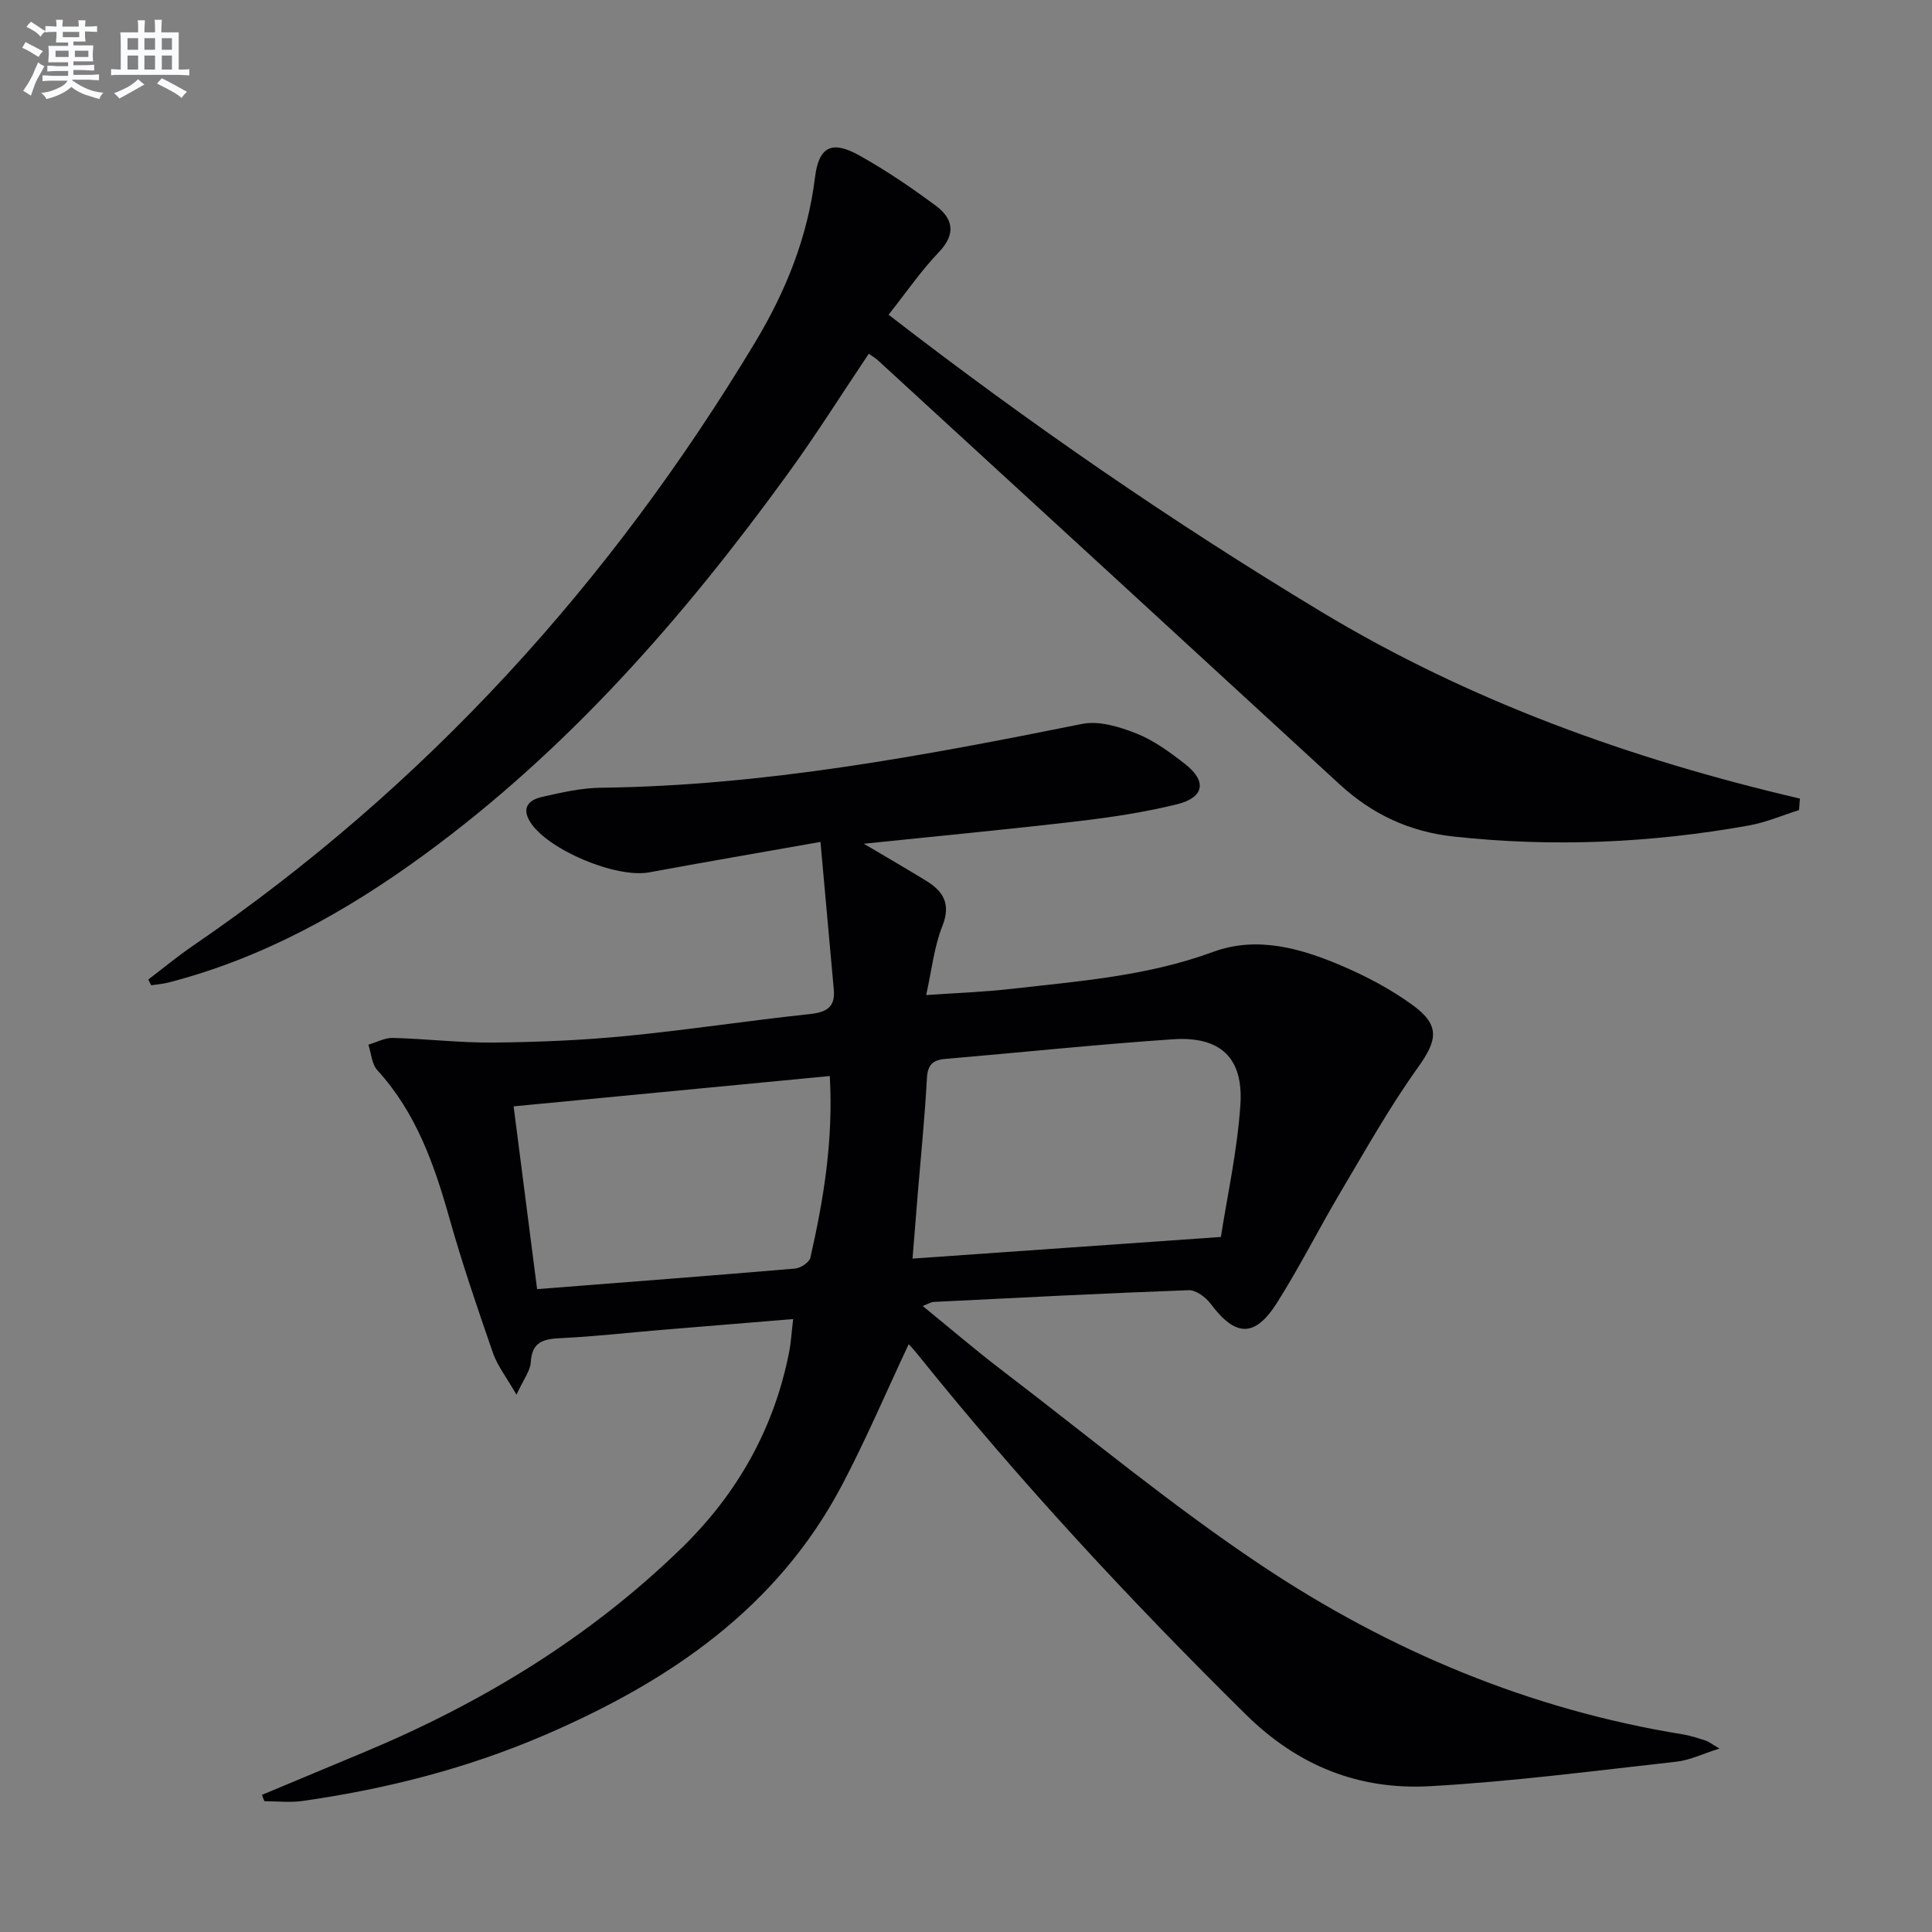 <svg enable-background="new 0 0 400 400" viewBox="0 0 400 400" xmlns="http://www.w3.org/2000/svg"><rect x="0" y="0" width="400" height="400" fill="#808080" stroke="none"/><path d="m54.25 371.6c6.98-2.92 13.96-5.84 20.95-8.75 24.5-10.21 46.88-23.8 65.96-42.39 11.46-11.17 19.09-24.63 22.21-40.46.41-2.08.52-4.21.84-6.9-9.53.78-18.57 1.52-27.62 2.27-6.79.57-13.57 1.35-20.37 1.67-3.56.17-6.09.63-6.33 5.01-.1 1.77-1.47 3.47-2.96 6.71-2.13-3.71-3.96-6.02-4.87-8.65-3.2-9.24-6.37-18.51-9.02-27.92-3.14-11.14-6.9-21.84-14.91-30.61-1.16-1.27-1.27-3.5-1.86-5.29 1.69-.49 3.4-1.44 5.08-1.4 6.98.19 13.95 1.03 20.92.96 9.1-.09 18.23-.47 27.28-1.35 12.71-1.24 25.35-3.19 38.05-4.54 3.47-.37 5.36-1.39 5.03-5.06-.9-10.01-1.81-20.01-2.76-30.59-12.64 2.24-24.06 4.19-35.44 6.3-6.88 1.28-21.17-4.71-24.71-10.51-1.82-2.99-.07-4.52 2.44-5.09 4.03-.92 8.17-1.87 12.28-1.92 33.74-.4 66.68-6.6 99.6-13.21 3.51-.71 7.77.6 11.27 1.99 3.64 1.45 6.96 3.9 10.09 6.35 4.51 3.54 3.94 6.9-1.72 8.3-6.74 1.66-13.66 2.7-20.56 3.51-14.45 1.7-28.93 3.06-44.27 4.66 4.72 2.79 8.79 5.15 12.8 7.6 3.62 2.21 5.3 4.81 3.45 9.46-1.69 4.24-2.17 8.97-3.35 14.27 6.26-.44 11.86-.63 17.41-1.26 14.16-1.61 28.38-2.66 42-7.68 9.07-3.34 18.15-.76 26.67 2.89 5.15 2.21 10.23 4.89 14.73 8.19 5.7 4.17 4.99 7.3.97 12.9-5.87 8.2-10.82 17.06-15.98 25.75-4.49 7.57-8.45 15.47-13.15 22.9-4.61 7.29-8.62 7.08-13.75.22-1.02-1.36-3.04-2.86-4.55-2.81-17.61.64-35.22 1.56-52.82 2.43-.47.02-.92.33-2.25.84 5.82 4.74 11.15 9.31 16.73 13.56 17.72 13.52 34.93 27.83 53.44 40.17 26.47 17.65 55.51 29.83 87.2 34.96 1.62.26 3.21.8 4.79 1.31.61.2 1.14.65 2.8 1.63-3.5 1.1-6.14 2.41-8.89 2.72-16.99 1.88-33.97 4.12-51.01 5.07-14.64.82-27.27-4.1-38.18-14.87-23.98-23.66-46.84-48.28-67.93-74.54-.6-.75-1.26-1.46-1.84-2.11-4.64 9.87-8.83 19.73-13.81 29.18-13.42 25.48-35.7 40.59-61.36 51.67-16.14 6.97-32.98 11.26-50.32 13.73-2.58.37-5.27.05-7.9.05-.21-.43-.36-.87-.5-1.32zm198.52-115.5c1.26-8.16 3.39-17.71 4.04-27.37.65-9.78-4.19-14.22-13.97-13.56-15.73 1.07-31.41 2.72-47.12 4.07-2.6.22-3.66 1.2-3.81 4-.43 7.95-1.23 15.88-1.89 23.82-.36 4.41-.71 8.81-1.09 13.52 21.14-1.49 41.57-2.92 63.84-4.48zm-80.97-33.32c-22.09 2.12-43.77 4.2-65.46 6.28 1.69 13.16 3.28 25.52 4.86 37.84 18.36-1.43 35.91-2.77 53.43-4.26 1.14-.1 2.93-1.29 3.15-2.25 2.76-12.13 4.77-24.36 4.02-37.61z" fill="#010103"/><path d="m183.97 65.16c29.14 22.53 58.72 42.89 89.52 61.46 30.74 18.54 64.18 30.55 99.16 38.72-.06.79-.12 1.59-.18 2.38-3.46 1.09-6.86 2.56-10.4 3.19-20.24 3.63-40.6 4.52-61.09 2.29-9.13-.99-16.85-4.59-23.57-10.76-31.85-29.31-63.76-58.57-95.65-87.84-.48-.44-1.06-.77-1.89-1.36-5.58 8.31-10.85 16.7-16.65 24.7-21.6 29.79-45.65 57.32-75.57 79.15-16.07 11.73-33.31 21.31-52.77 26.33-1.16.3-2.38.39-3.57.57-.2-.4-.41-.79-.61-1.19 3.09-2.35 6.09-4.84 9.29-7.02 48.17-32.97 86.45-75.16 116.43-125.04 6.28-10.45 10.79-21.66 12.31-33.97.8-6.46 3.48-7.77 9.22-4.57 5.49 3.07 10.75 6.64 15.81 10.4 3.6 2.68 4.2 5.87.61 9.62-3.66 3.81-6.67 8.23-10.4 12.94z" fill="#010103"/><g fill="#fafbfc"><path d="m6.8 9.5c.6.3 1.3.7 2.1 1.1-.4.4-.7.8-.9 1.2-.7-.4-1.3-.8-1.8-1.1s-1.1-.6-1.6-.8c.2-.4.5-.8.7-1.2.4.2.8.5 1.5.8zm.9 6.9c-.3.6-.5 1.1-.7 1.7s-.4 1.1-.6 1.7c-.6-.4-1.1-.7-1.6-1 .7-1 1.2-1.8 1.5-2.4.3-.5.6-1.1.8-1.7.3-.6.5-1.2.8-1.8.3.3.8.6 1.3.8-.7 1.3-1.2 2.2-1.5 2.7zm.1-11c.4.3 1 .7 1.7 1.1-.5.2-.8.6-1.1 1.1-.5-.6-1-1-1.4-1.2s-.9-.6-1.5-.8c.2-.4.5-.7.9-1.1.5.3.9.6 1.4.9zm10.5 13.1c1 .4 2 .6 3.1.7-.4.4-.7.8-.8 1.3-.9-.2-1.9-.6-3-.9-1-.4-2-.9-2.8-1.6-.5.4-1.1.9-1.9 1.3s-1.9.9-3.3 1.2c-.1-.3-.5-.8-1.1-1.3 1 0 2.1-.3 3.2-.8 1.2-.5 1.9-1 2.3-1.7h-3.2c-.4 0-1 0-2 .1v-1.2c1 0 1.7.1 2 .1h3.3v-1h-2.3c-.2 0-.9 0-2 .1v-1.2c1.2 0 1.9.1 2 .1h2.3v-.8h-4.1c0-.7.1-1.2.1-1.6 0-.5 0-1.1-.1-1.8h4.1v-.7h-2.5c0-.6.1-1.1.1-1.6v-.6h-.5c-.4 0-1 0-1.8.1v-1.3c1.2 0 1.9.1 2.1.1h.2c0-.3 0-.8-.1-1.4h1.4c0 .6-.1 1-.1 1.4h3.4c0-.4 0-.8-.1-1.3h1.5c0 .4-.1.9-.1 1.3.7 0 1.5 0 2.5-.1v1.2c-1 0-1.8-.1-2.5-.1v.6c0 .3 0 .8.1 1.5h-2.5v.8h4.1c0 .8-.1 1.3-.1 1.8s0 1 .1 1.5h-4.1v.8h1.4c.8 0 1.8 0 2.9-.1v1.2c-1 0-1.9-.1-2.8-.1h-1.5v1h3.2c.3 0 1 0 2.1-.1v1.2c-1.1 0-1.8-.1-2.1-.1h-3.4l-.1.1c1.4 1 2.4 1.5 3.4 1.9zm-4.1-6.7v-1.3h-2.7v1.3zm2.2-4.1v-1.1h-3.4v1.1zm1.9 4.1v-1.3h-2.8v1.3z"/><path d="m37 6.7v2.3 5.4c1 0 1.8 0 2.2-.1v1.3c-.6 0-1.5-.1-2.5-.1h-11.9c-.7 0-1.3 0-1.8.1v-1.3c.5 0 1.1.1 2 .1v-5.2c0-1 0-1.8-.1-2.5h3.7c0-1.3 0-2.1-.1-2.5h1.5c0 .4-.1 1.3-.1 2.5h2.2c0-1.2 0-2.1-.1-2.6h1.5c0 .4-.1 1.3-.1 2.6zm-12.3 13.7c-.3-.4-.7-.8-1.1-1.1 1.1-.4 2.1-.9 2.9-1.3.8-.5 1.5-1 2.1-1.6.4.4.9.8 1.3 1.1-2.5 1.4-4.2 2.4-5.2 2.9zm3.9-10.1v-2.4h-2.2v2.4zm0 4.1v-2.9h-2.2v2.9zm3.5-4.1v-2.4h-2.2v2.4zm0 4.1v-2.9h-2.2v2.9zm.4 2.9 1-1.1c.6.3 1.4.7 2.5 1.3s2 1.1 2.7 1.5c-.4.4-.8.8-1.1 1.3-.8-.8-2.5-1.7-5.1-3zm3.1-7v-2.4h-2.1v2.4zm0 4.1v-2.9h-2.1v2.9z"/></g></svg>